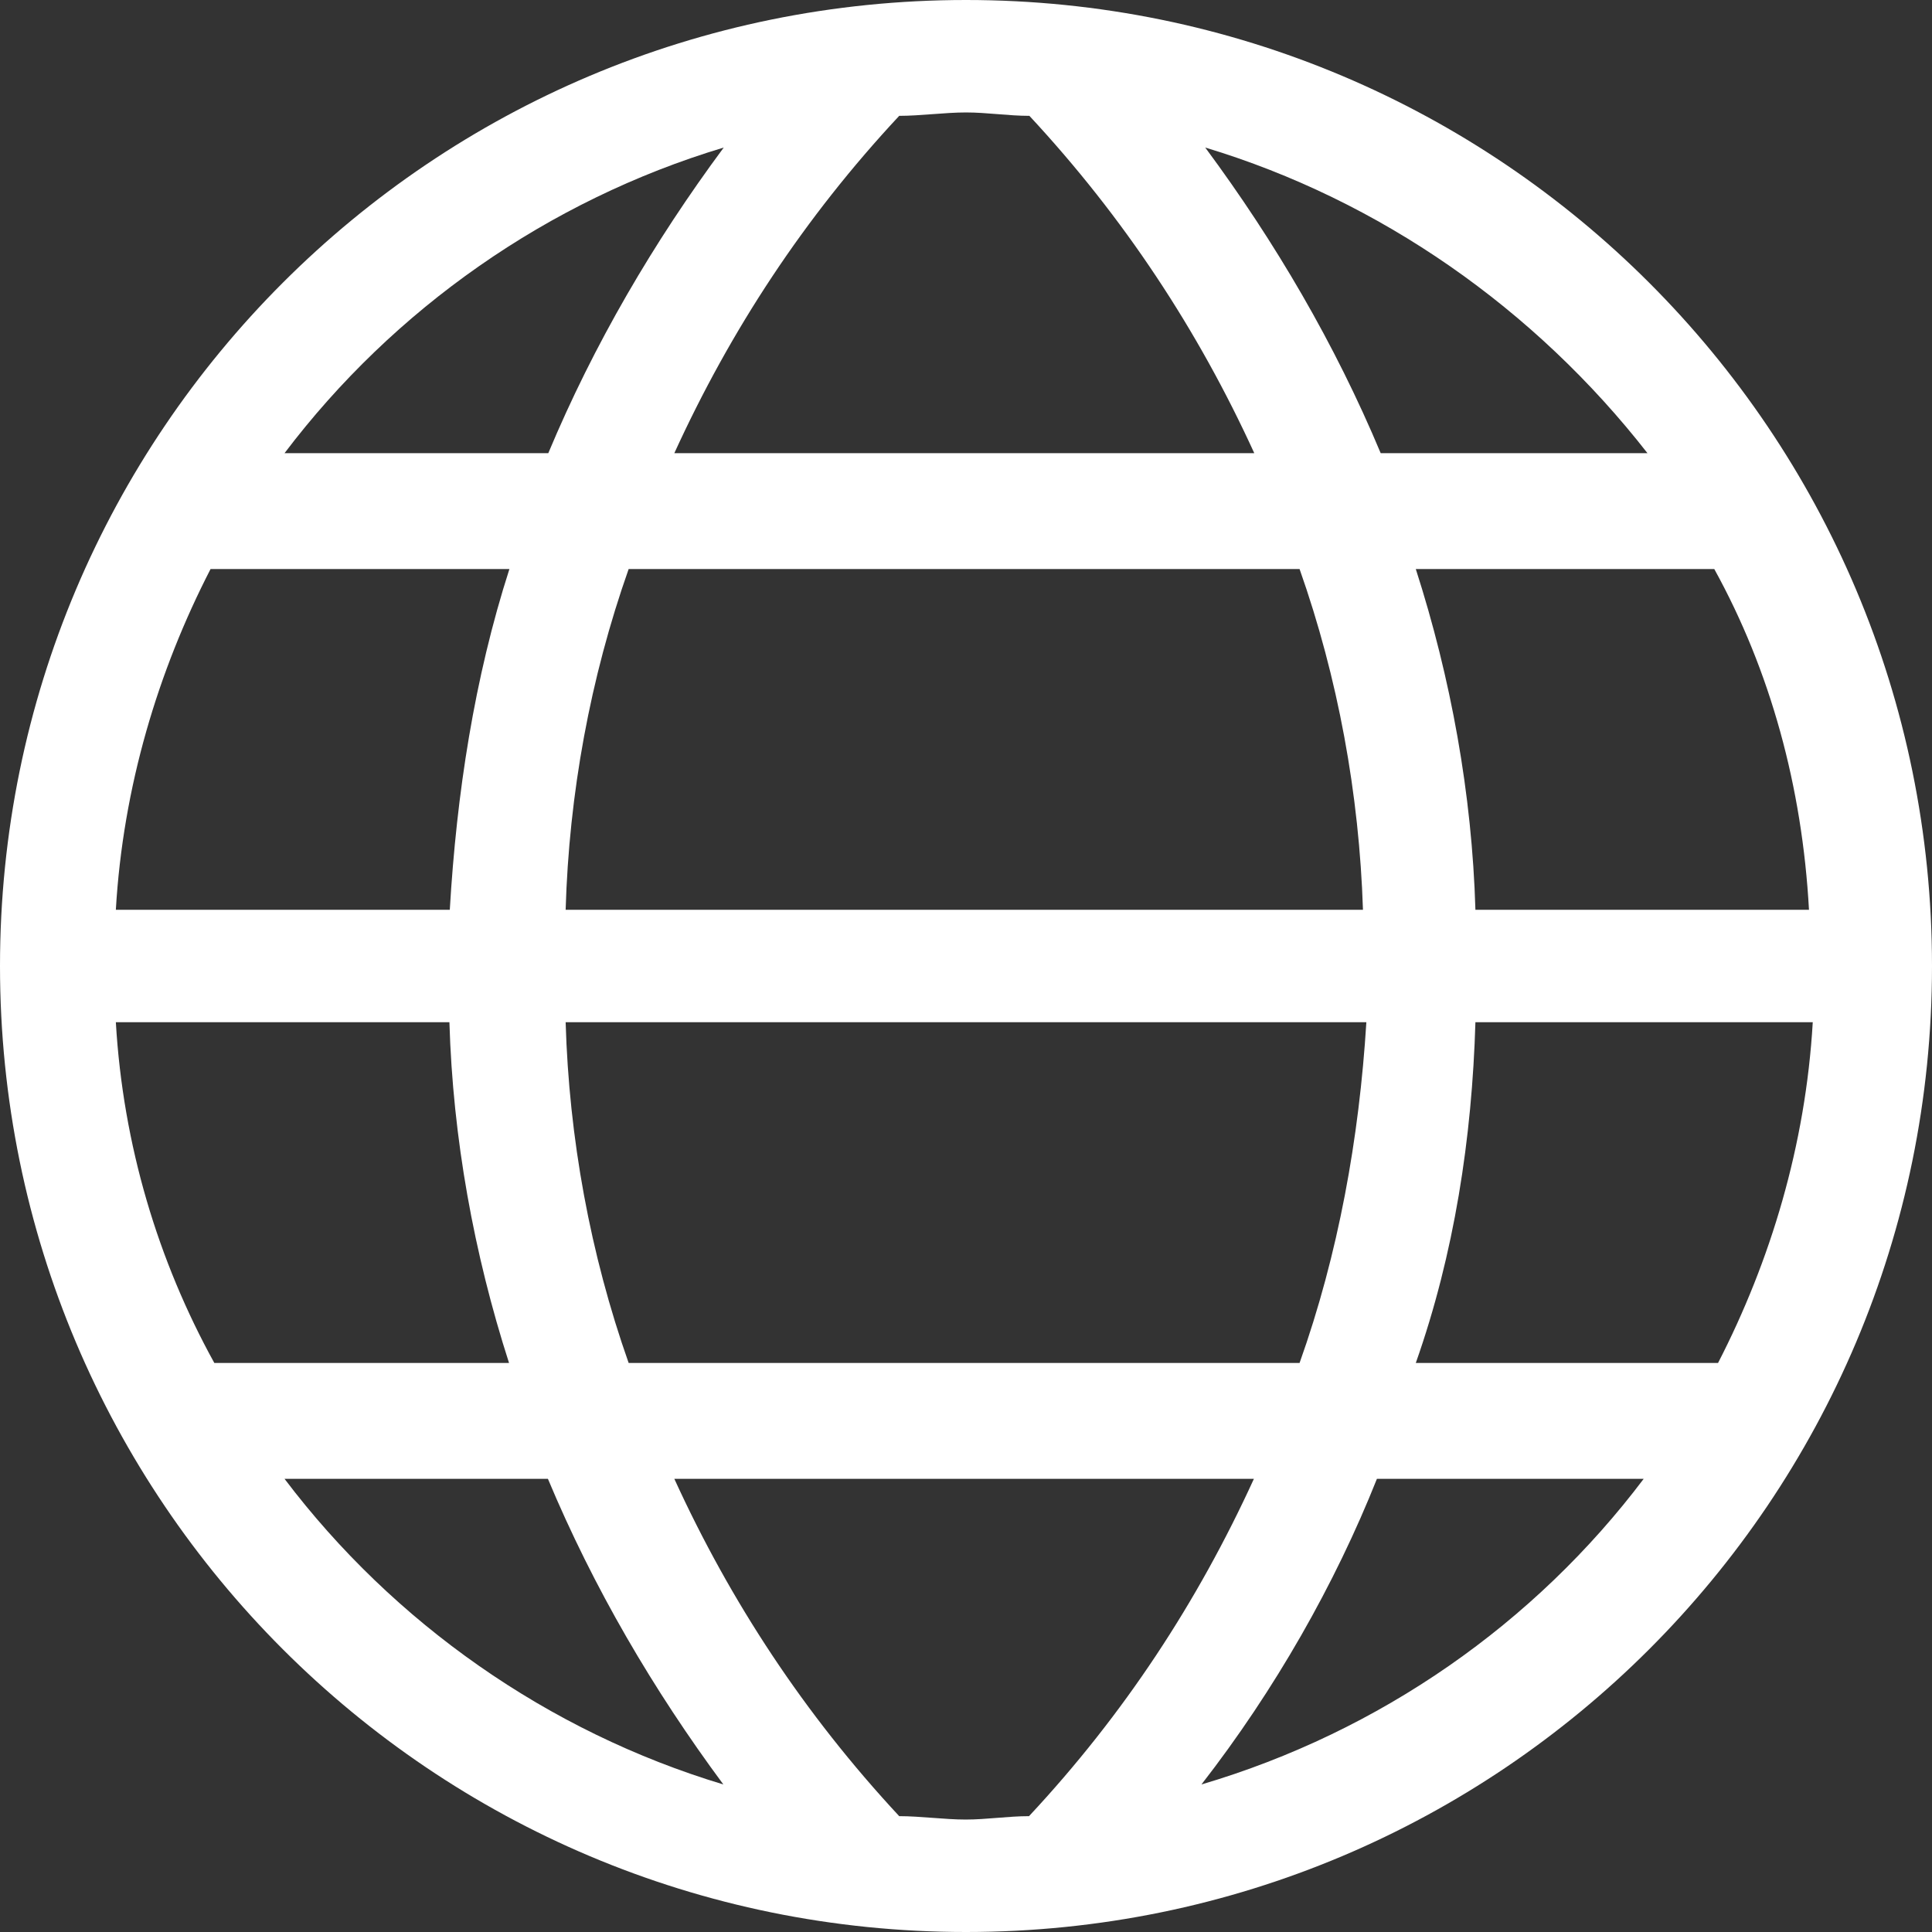 <?xml version="1.0" encoding="utf-8"?>
<!-- Generator: Adobe Illustrator 23.1.0, SVG Export Plug-In . SVG Version: 6.00 Build 0)  -->
<svg version="1.1" id="Layer_1" xmlns="http://www.w3.org/2000/svg" xmlns:xlink="http://www.w3.org/1999/xlink" x="0px" y="0px"
	 viewBox="0 0 512 512" style="enable-background:new 0 0 512 512;" xml:space="preserve">
<rect x="0" y="0" width="512" height="512" fill="#333333" stroke="none"/>
<style type="text/css">
	.st0{clip-path:url(#SVGID_2_);fill:#FFFFFF;}
</style>
<g>
	<defs>
		<rect id="SVGID_1_" width="512" height="512"/>
	</defs>
	<clipPath id="SVGID_2_">
		<use xlink:href="#SVGID_1_"  style="overflow:visible;"/>
	</clipPath>
	<path class="st0" d="M256,0C114.5,0,0,114.5,0,256s114.5,256,256,256s256-114.5,256-256S397.5,0,256,0 M30.7,270.9h88.4
		c0.9,30.7,6.5,61.4,15.8,90.3H56.8C41.9,334.2,32.6,303.5,30.7,270.9 M119.2,241.1H30.7c1.9-32.6,11.2-63.3,25.1-90.3H135
		C125.7,179.7,121,210.4,119.2,241.1 M166.6,150.8h177.8c10.2,28.9,15.8,59.6,16.8,90.3H149.9C150.8,210.4,156.4,179.7,166.6,150.8
		 M149.9,270.9h212.2c-1.9,30.7-7.4,61.4-17.7,90.3H166.6C156.4,332.3,150.8,301.6,149.9,270.9 M391,270.9h89.4
		c-1.9,32.6-11.2,63.3-25.1,90.3h-80.1C385.4,332.3,390.1,301.6,391,270.9 M391,241.1c-0.9-30.7-6.5-61.4-15.8-90.3h79.1
		c14.9,27,23.3,57.7,25.1,90.3H391z M436.6,120.1h-70.7c-12.1-28.9-27.9-55.9-46.5-81C365.8,53.1,406.8,81.9,436.6,120.1
		 M272.8,30.7c25.1,27,44.7,56.8,59.6,89.4H178.7c14.9-32.6,34.4-62.4,59.6-89.4c5.6,0,12.1-0.9,17.7-0.9
		C261.6,29.8,267.2,30.7,272.8,30.7 M191.8,39.1c-18.6,25.1-34.4,52.1-46.5,81H75.4C104.3,81.9,145.2,53.1,191.8,39.1 M75.4,391.9
		h69.8c12.1,28.9,27.9,55.9,46.5,81C145.2,458.9,104.3,430.1,75.4,391.9 M238.3,481.3c-25.1-27-44.7-56.8-59.6-89.4h153.6
		c-14.9,32.6-34.4,62.4-59.6,89.4c-5.6,0-11.2,0.9-16.8,0.9C250.4,482.2,243.9,481.3,238.3,481.3 M318.4,472.9
		c19.5-25.1,35.4-53.1,46.5-81h70.7C406.8,430.1,365.8,458.9,318.4,472.9"/>
</g>
</svg>
